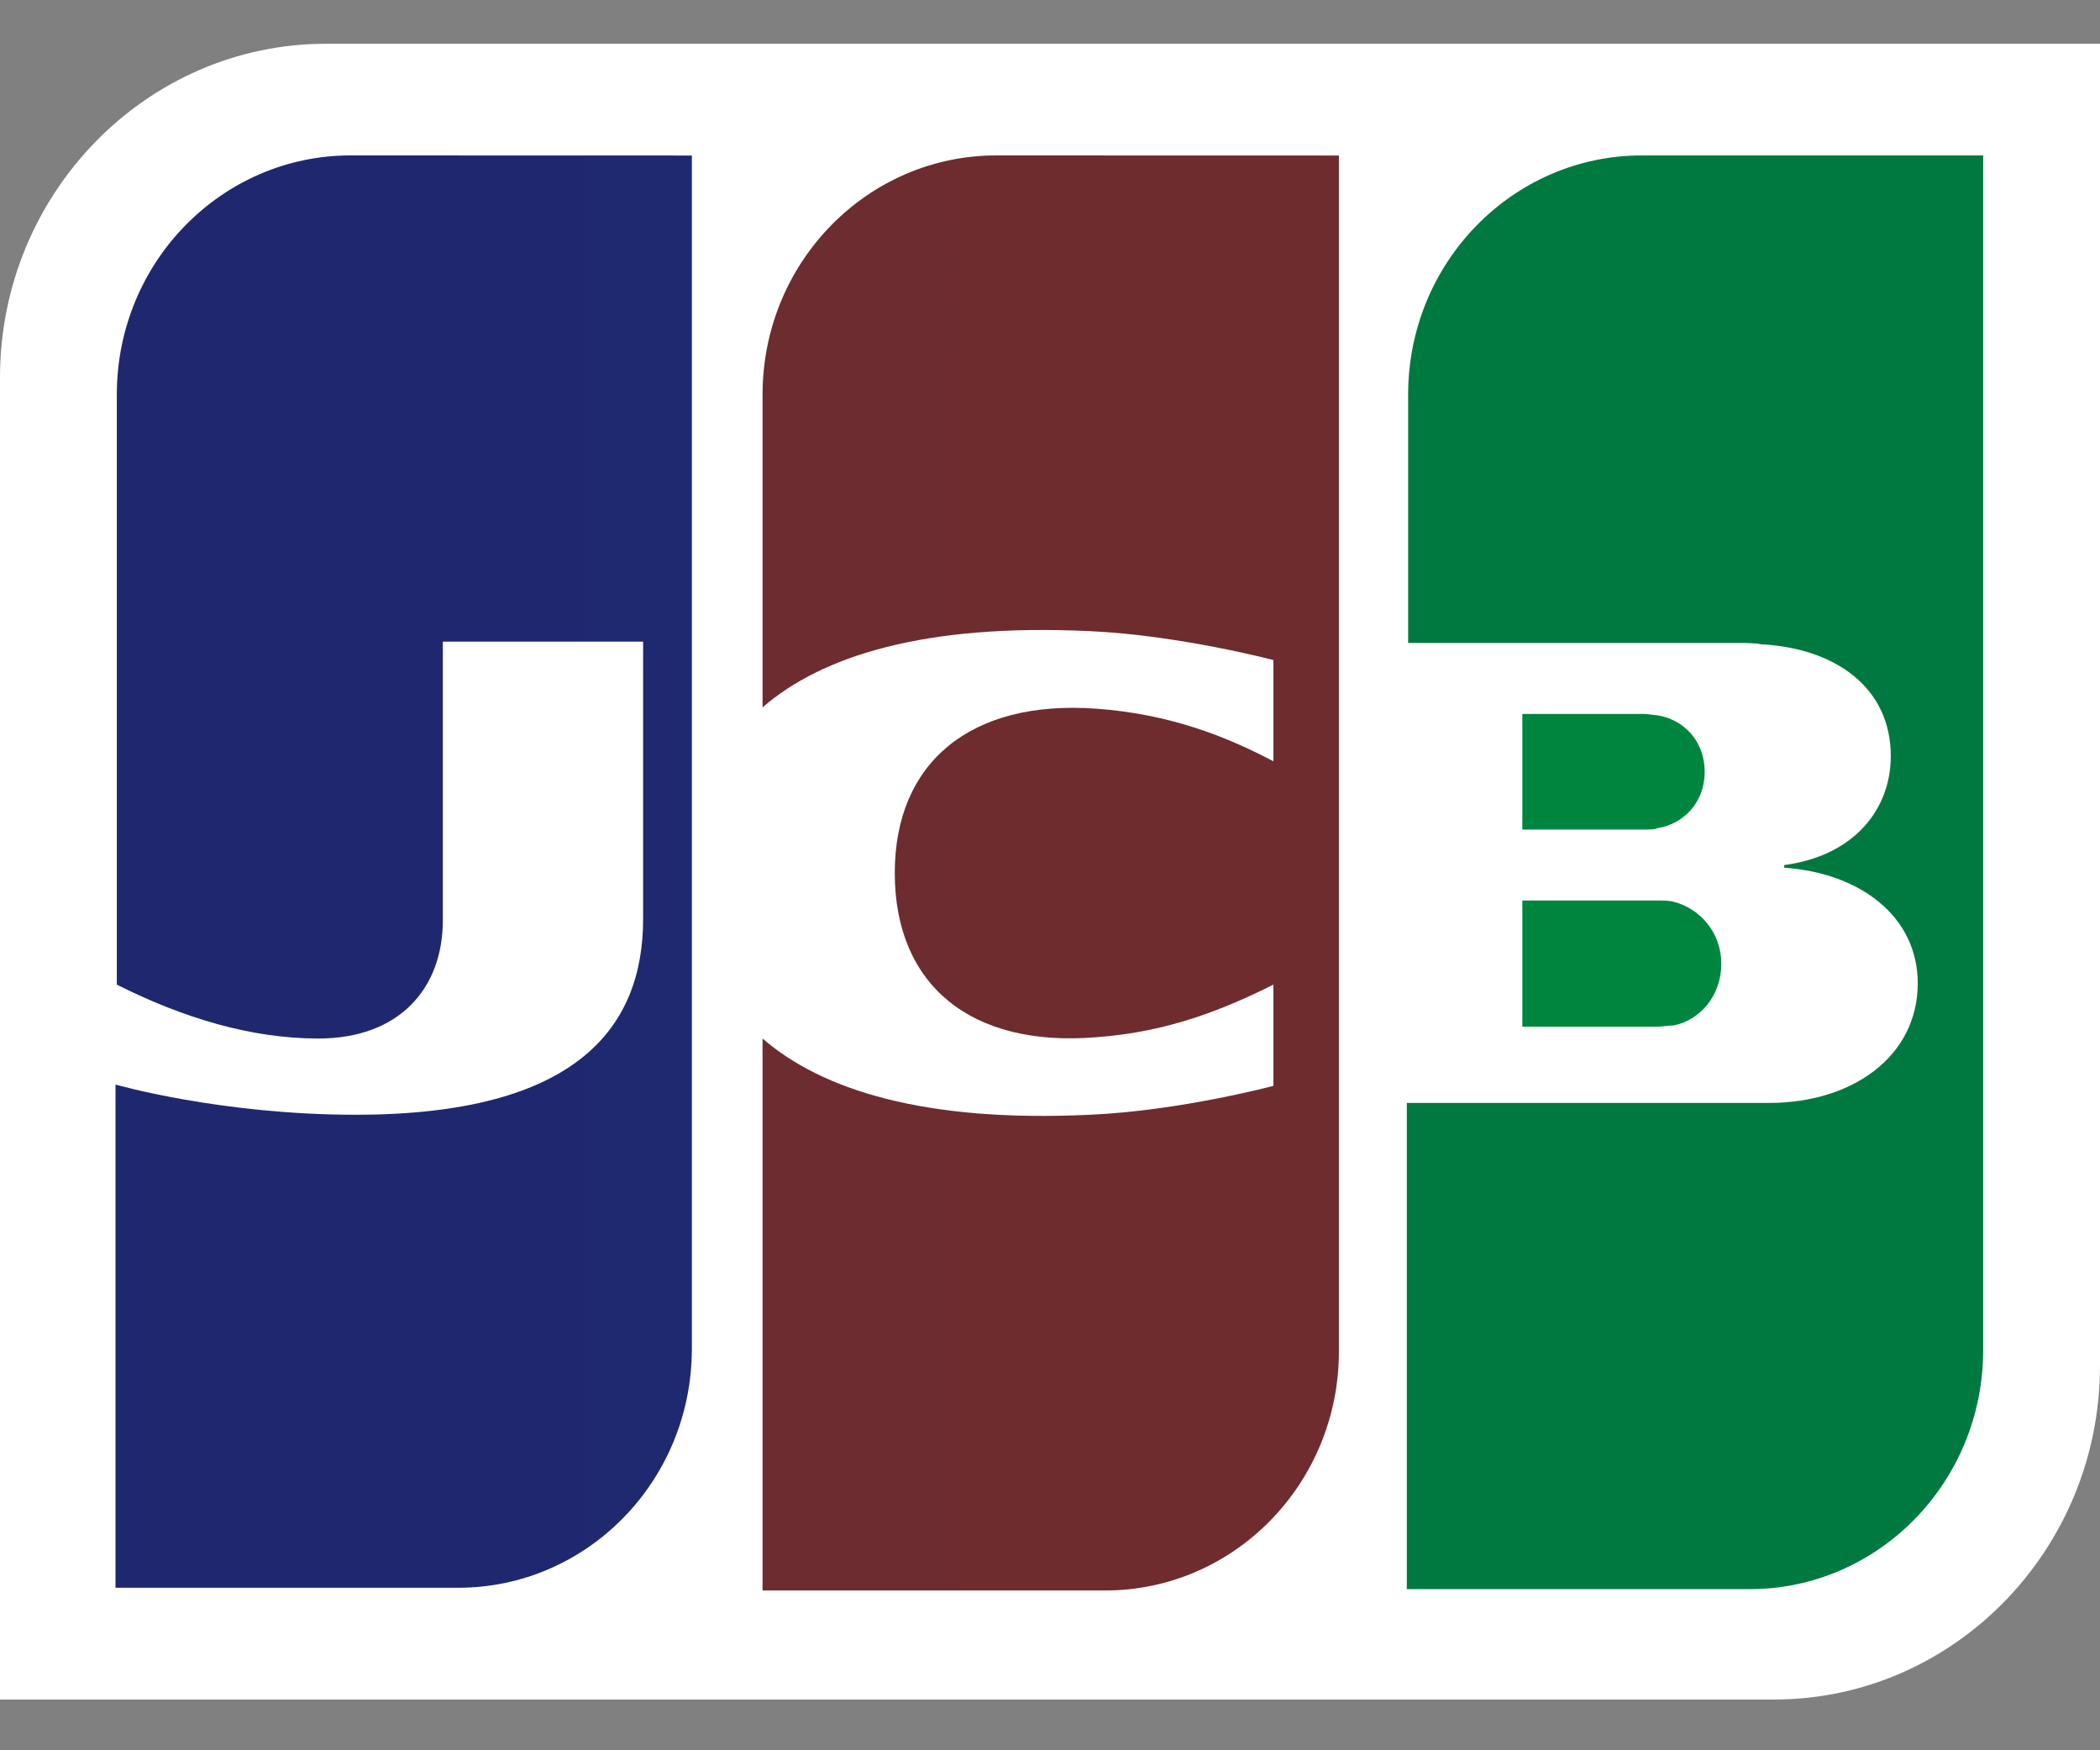 <svg width="24" height="20" viewBox="0 0 24 20" fill="none" xmlns="http://www.w3.org/2000/svg">
<rect x="0" y="0" width="24" height="20" fill="#808080" stroke="none"/>
<g clip-path="url(#clip0_8815_1237)">
<path d="M24 15.606C24 17.708 22.328 19.42 20.274 19.42H0V4.314C0 2.212 1.672 0.5 3.726 0.5H24V15.606Z" fill="white"/>
<path d="M17.398 11.732H18.939C18.983 11.732 19.085 11.717 19.13 11.717C19.423 11.657 19.672 11.386 19.672 11.011C19.672 10.651 19.423 10.38 19.13 10.305C19.085 10.29 18.997 10.29 18.939 10.29H17.398L17.398 11.732Z" fill="url(#paint0_linear_8815_1237)"/>
<path d="M18.763 1.776C17.296 1.776 16.093 2.993 16.093 4.509V7.347H19.863C19.951 7.347 20.054 7.347 20.127 7.362C20.978 7.407 21.609 7.858 21.609 8.639C21.609 9.254 21.183 9.78 20.391 9.885V9.915C21.257 9.975 21.917 10.47 21.917 11.236C21.917 12.062 21.183 12.603 20.215 12.603H16.078V18.159H19.995C21.462 18.159 22.665 16.942 22.665 15.426V1.776H18.763Z" fill="url(#paint1_linear_8815_1237)"/>
<path d="M19.482 8.819C19.482 8.458 19.232 8.218 18.939 8.173C18.91 8.173 18.836 8.158 18.792 8.158H17.398V9.479H18.792C18.836 9.479 18.924 9.479 18.939 9.464C19.232 9.419 19.482 9.179 19.482 8.819" fill="url(#paint2_linear_8815_1237)"/>
<path d="M4.005 1.776C2.538 1.776 1.335 2.993 1.335 4.509V11.251C2.083 11.627 2.861 11.867 3.638 11.867C4.562 11.867 5.061 11.296 5.061 10.516V7.332H7.35V10.501C7.35 11.732 6.602 12.738 4.064 12.738C2.523 12.738 1.32 12.393 1.32 12.393V18.143H5.237C6.704 18.143 7.907 16.927 7.907 15.411V1.777L4.005 1.776Z" fill="url(#paint3_linear_8815_1237)"/>
<path d="M11.385 1.776C9.918 1.776 8.715 2.993 8.715 4.509V8.083C9.39 7.497 10.563 7.122 12.456 7.212C13.468 7.257 14.553 7.542 14.553 7.542V8.699C14.011 8.413 13.365 8.158 12.529 8.098C11.091 7.993 10.226 8.714 10.226 9.975C10.226 11.251 11.091 11.972 12.529 11.852C13.365 11.792 14.011 11.522 14.553 11.251V12.408C14.553 12.408 13.483 12.693 12.456 12.738C10.563 12.828 9.39 12.453 8.715 11.867V18.174H12.632C14.099 18.174 15.302 16.957 15.302 15.441V1.777L11.385 1.776Z" fill="url(#paint4_linear_8815_1237)"/>
</g>
<defs>
<linearGradient id="paint0_linear_8815_1237" x1="-113.413" y1="82.544" x2="545.834" y2="82.544" gradientUnits="userSpaceOnUse">
<stop stop-color="#007940"/>
<stop offset="0.229" stop-color="#00873F"/>
<stop offset="0.743" stop-color="#40A737"/>
<stop offset="1" stop-color="#5CB531"/>
</linearGradient>
<linearGradient id="paint1_linear_8815_1237" x1="17.284" y1="820.232" x2="676.564" y2="820.232" gradientUnits="userSpaceOnUse">
<stop stop-color="#007940"/>
<stop offset="0.229" stop-color="#00873F"/>
<stop offset="0.743" stop-color="#40A737"/>
<stop offset="1" stop-color="#5CB531"/>
</linearGradient>
<linearGradient id="paint2_linear_8815_1237" x1="-113.432" y1="74.038" x2="545.85" y2="74.038" gradientUnits="userSpaceOnUse">
<stop stop-color="#007940"/>
<stop offset="0.229" stop-color="#00873F"/>
<stop offset="0.743" stop-color="#40A737"/>
<stop offset="1" stop-color="#5CB531"/>
</linearGradient>
<linearGradient id="paint3_linear_8815_1237" x1="2.48" y1="820.232" x2="671.917" y2="820.232" gradientUnits="userSpaceOnUse">
<stop stop-color="#1F286F"/>
<stop offset="0.475" stop-color="#004E94"/>
<stop offset="0.826" stop-color="#0066B1"/>
<stop offset="1" stop-color="#006FBC"/>
</linearGradient>
<linearGradient id="paint4_linear_8815_1237" x1="4.921" y1="820.226" x2="655.105" y2="820.226" gradientUnits="userSpaceOnUse">
<stop stop-color="#6C2C2F"/>
<stop offset="0.173" stop-color="#882730"/>
<stop offset="0.573" stop-color="#BE1833"/>
<stop offset="0.859" stop-color="#DC0436"/>
<stop offset="1" stop-color="#E60039"/>
</linearGradient>
<clipPath id="clip0_8815_1237">
<rect width="24" height="19" fill="white" transform="translate(0 0.5)"/>
</clipPath>
</defs>
</svg>
